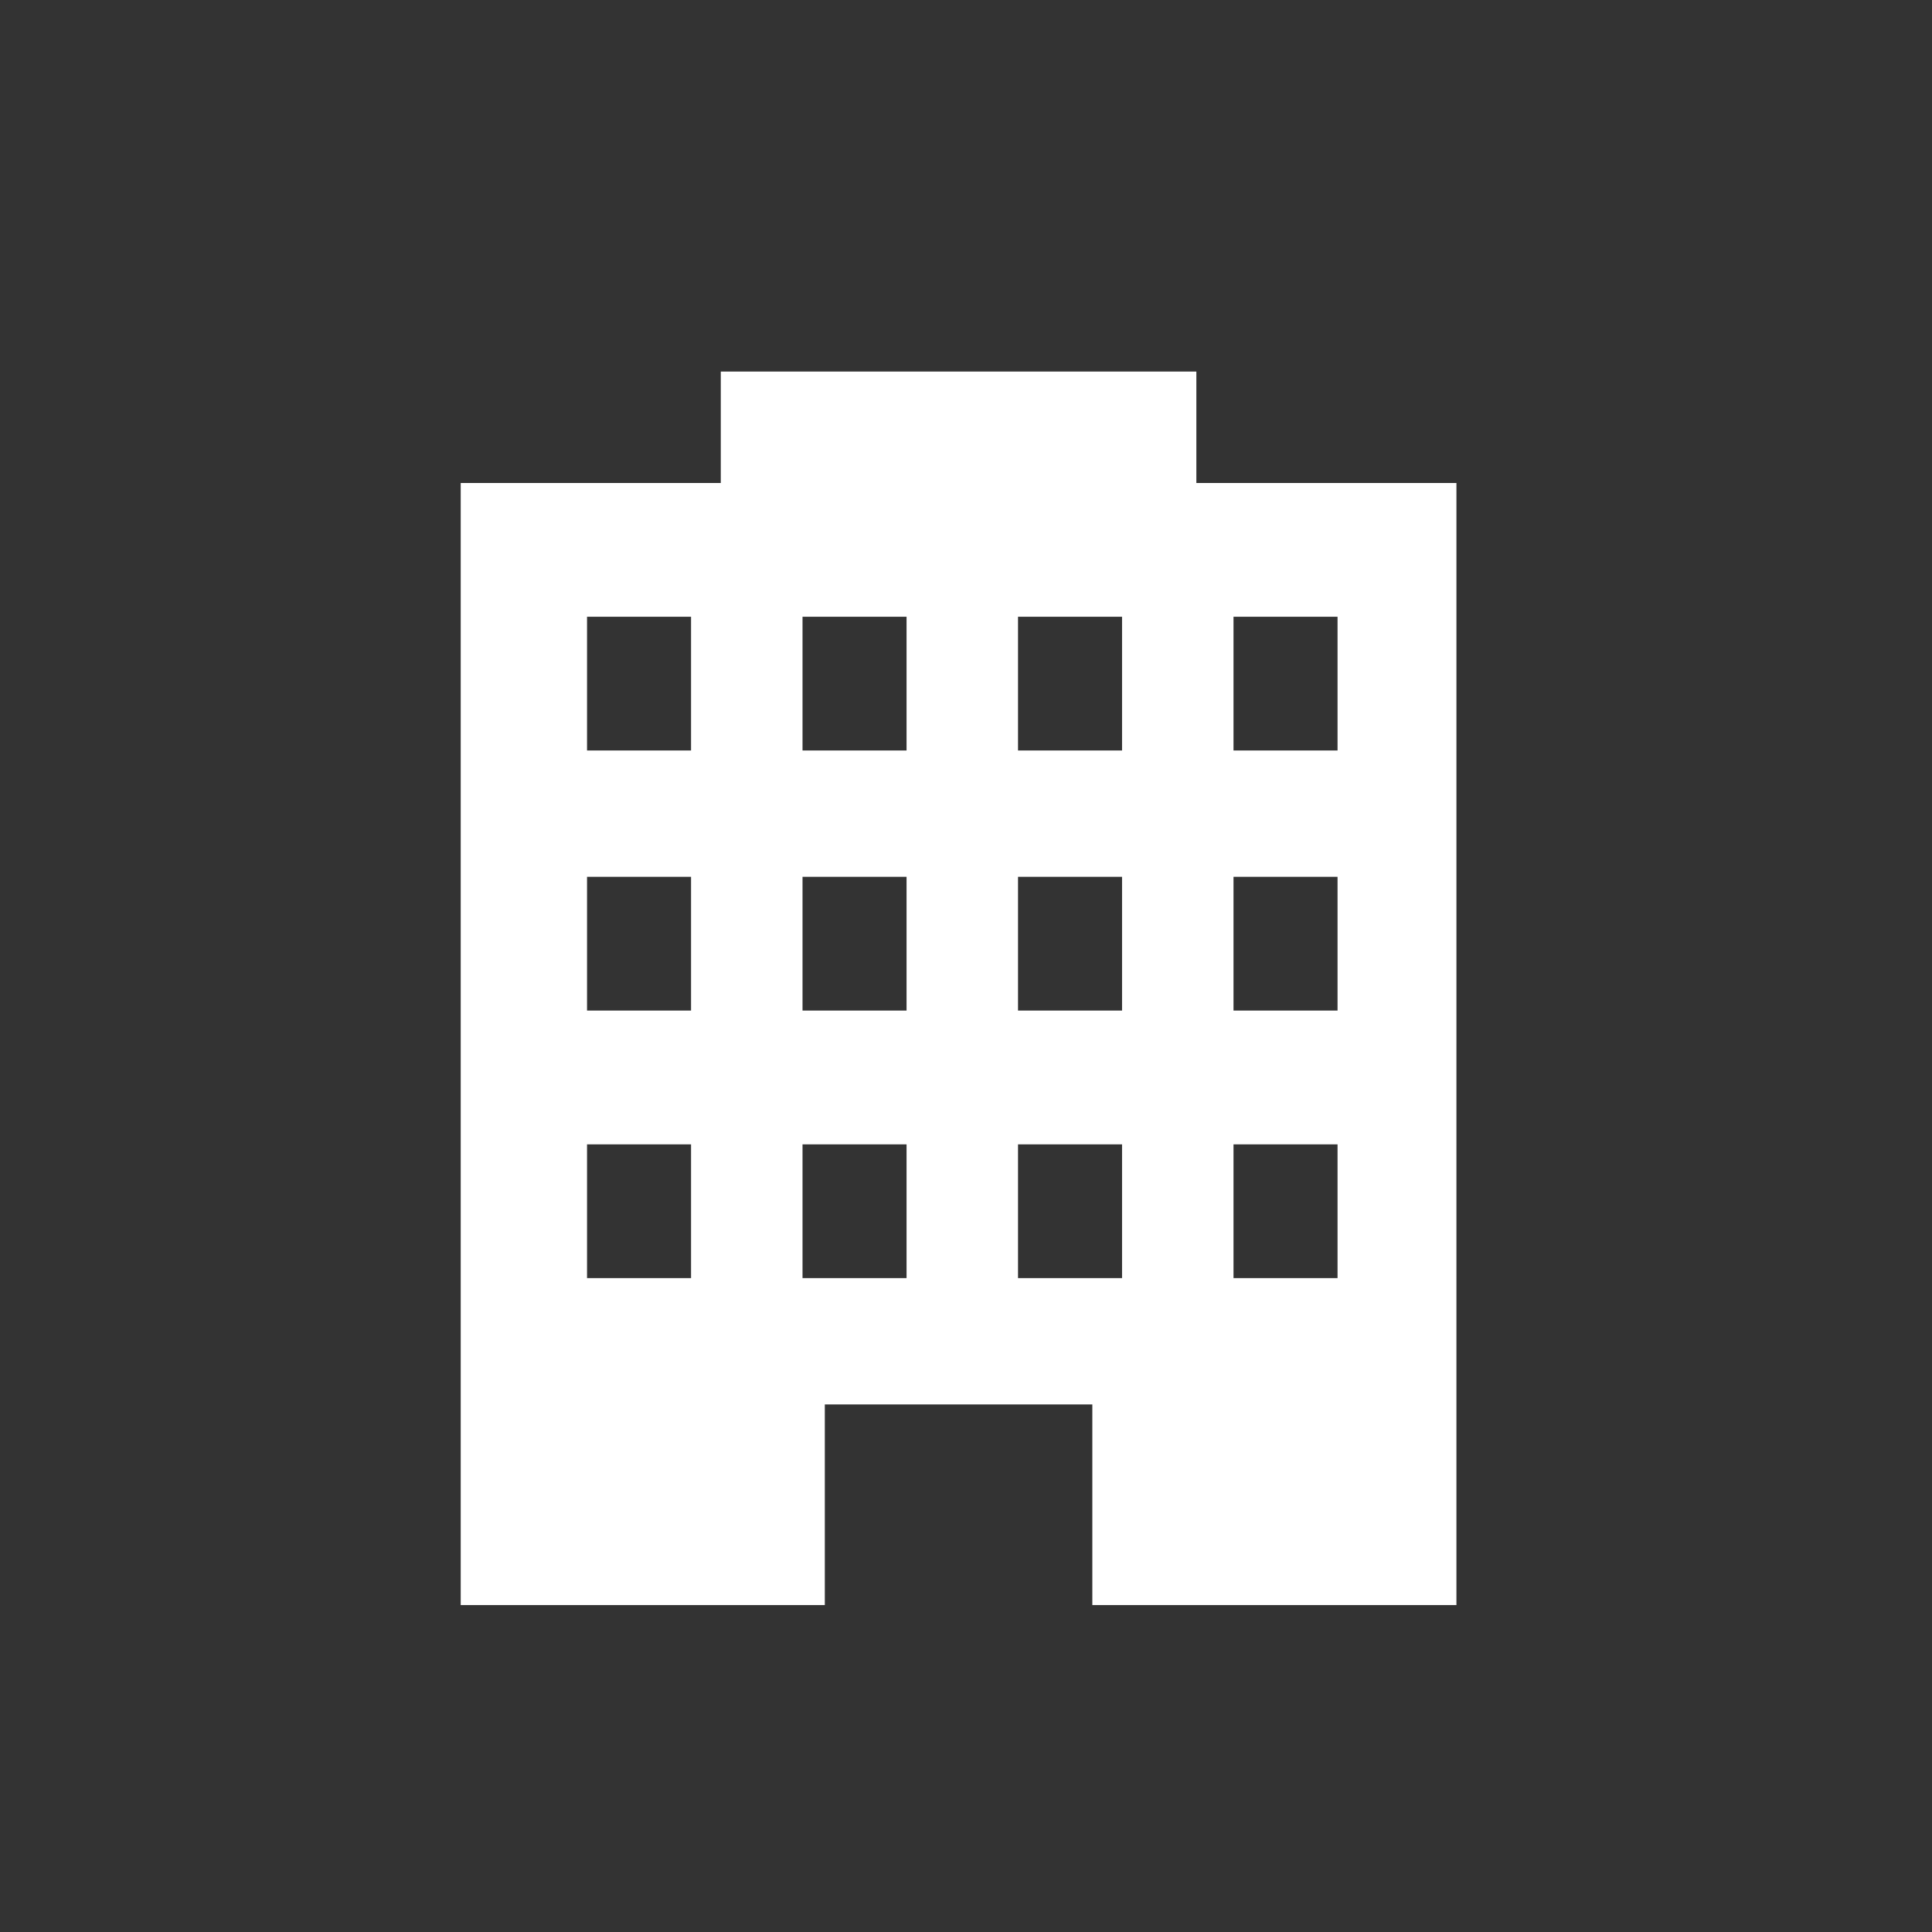 <?xml version="1.0" encoding="utf-8"?>
<!-- Generator: Adobe Illustrator 22.0.1, SVG Export Plug-In . SVG Version: 6.00 Build 0)  -->
<svg version="1.1" id="_x34_" xmlns="http://www.w3.org/2000/svg" xmlns:xlink="http://www.w3.org/1999/xlink" x="0px" y="0px"
	 viewBox="0 0 26 26" style="enable-background:new 0 0 26 26;" xml:space="preserve">
<rect x="0" y="0" width="26" height="26" fill="#333333" stroke="none"/>
<style type="text/css">
	.st0{fill:#FFFFFF;}
</style>
<g>
	<path class="st0" d="M16.1,6.5V5H9.7v1.5H6.2v15.1h4.9v-2.7h3.6v2.7h4.9V6.5H16.1z M9.3,17.2H7.9v-1.8h1.4V17.2z M9.3,13.6H7.9
		v-1.8h1.4V13.6z M9.3,10.1H7.9V8.3h1.4V10.1z M12.2,17.2h-1.4v-1.8h1.4V17.2L12.2,17.2z M12.2,13.6h-1.4v-1.8h1.4V13.6L12.2,13.6z
		 M12.2,10.1h-1.4V8.3h1.4V10.1L12.2,10.1z M15.1,17.2h-1.4v-1.8h1.4V17.2z M15.1,13.6h-1.4v-1.8h1.4V13.6z M15.1,10.1h-1.4V8.3h1.4
		V10.1z M18,17.2h-1.4v-1.8H18V17.2z M18,13.6h-1.4v-1.8H18V13.6z M18,10.1h-1.4V8.3H18V10.1z"/>
</g>
</svg>
